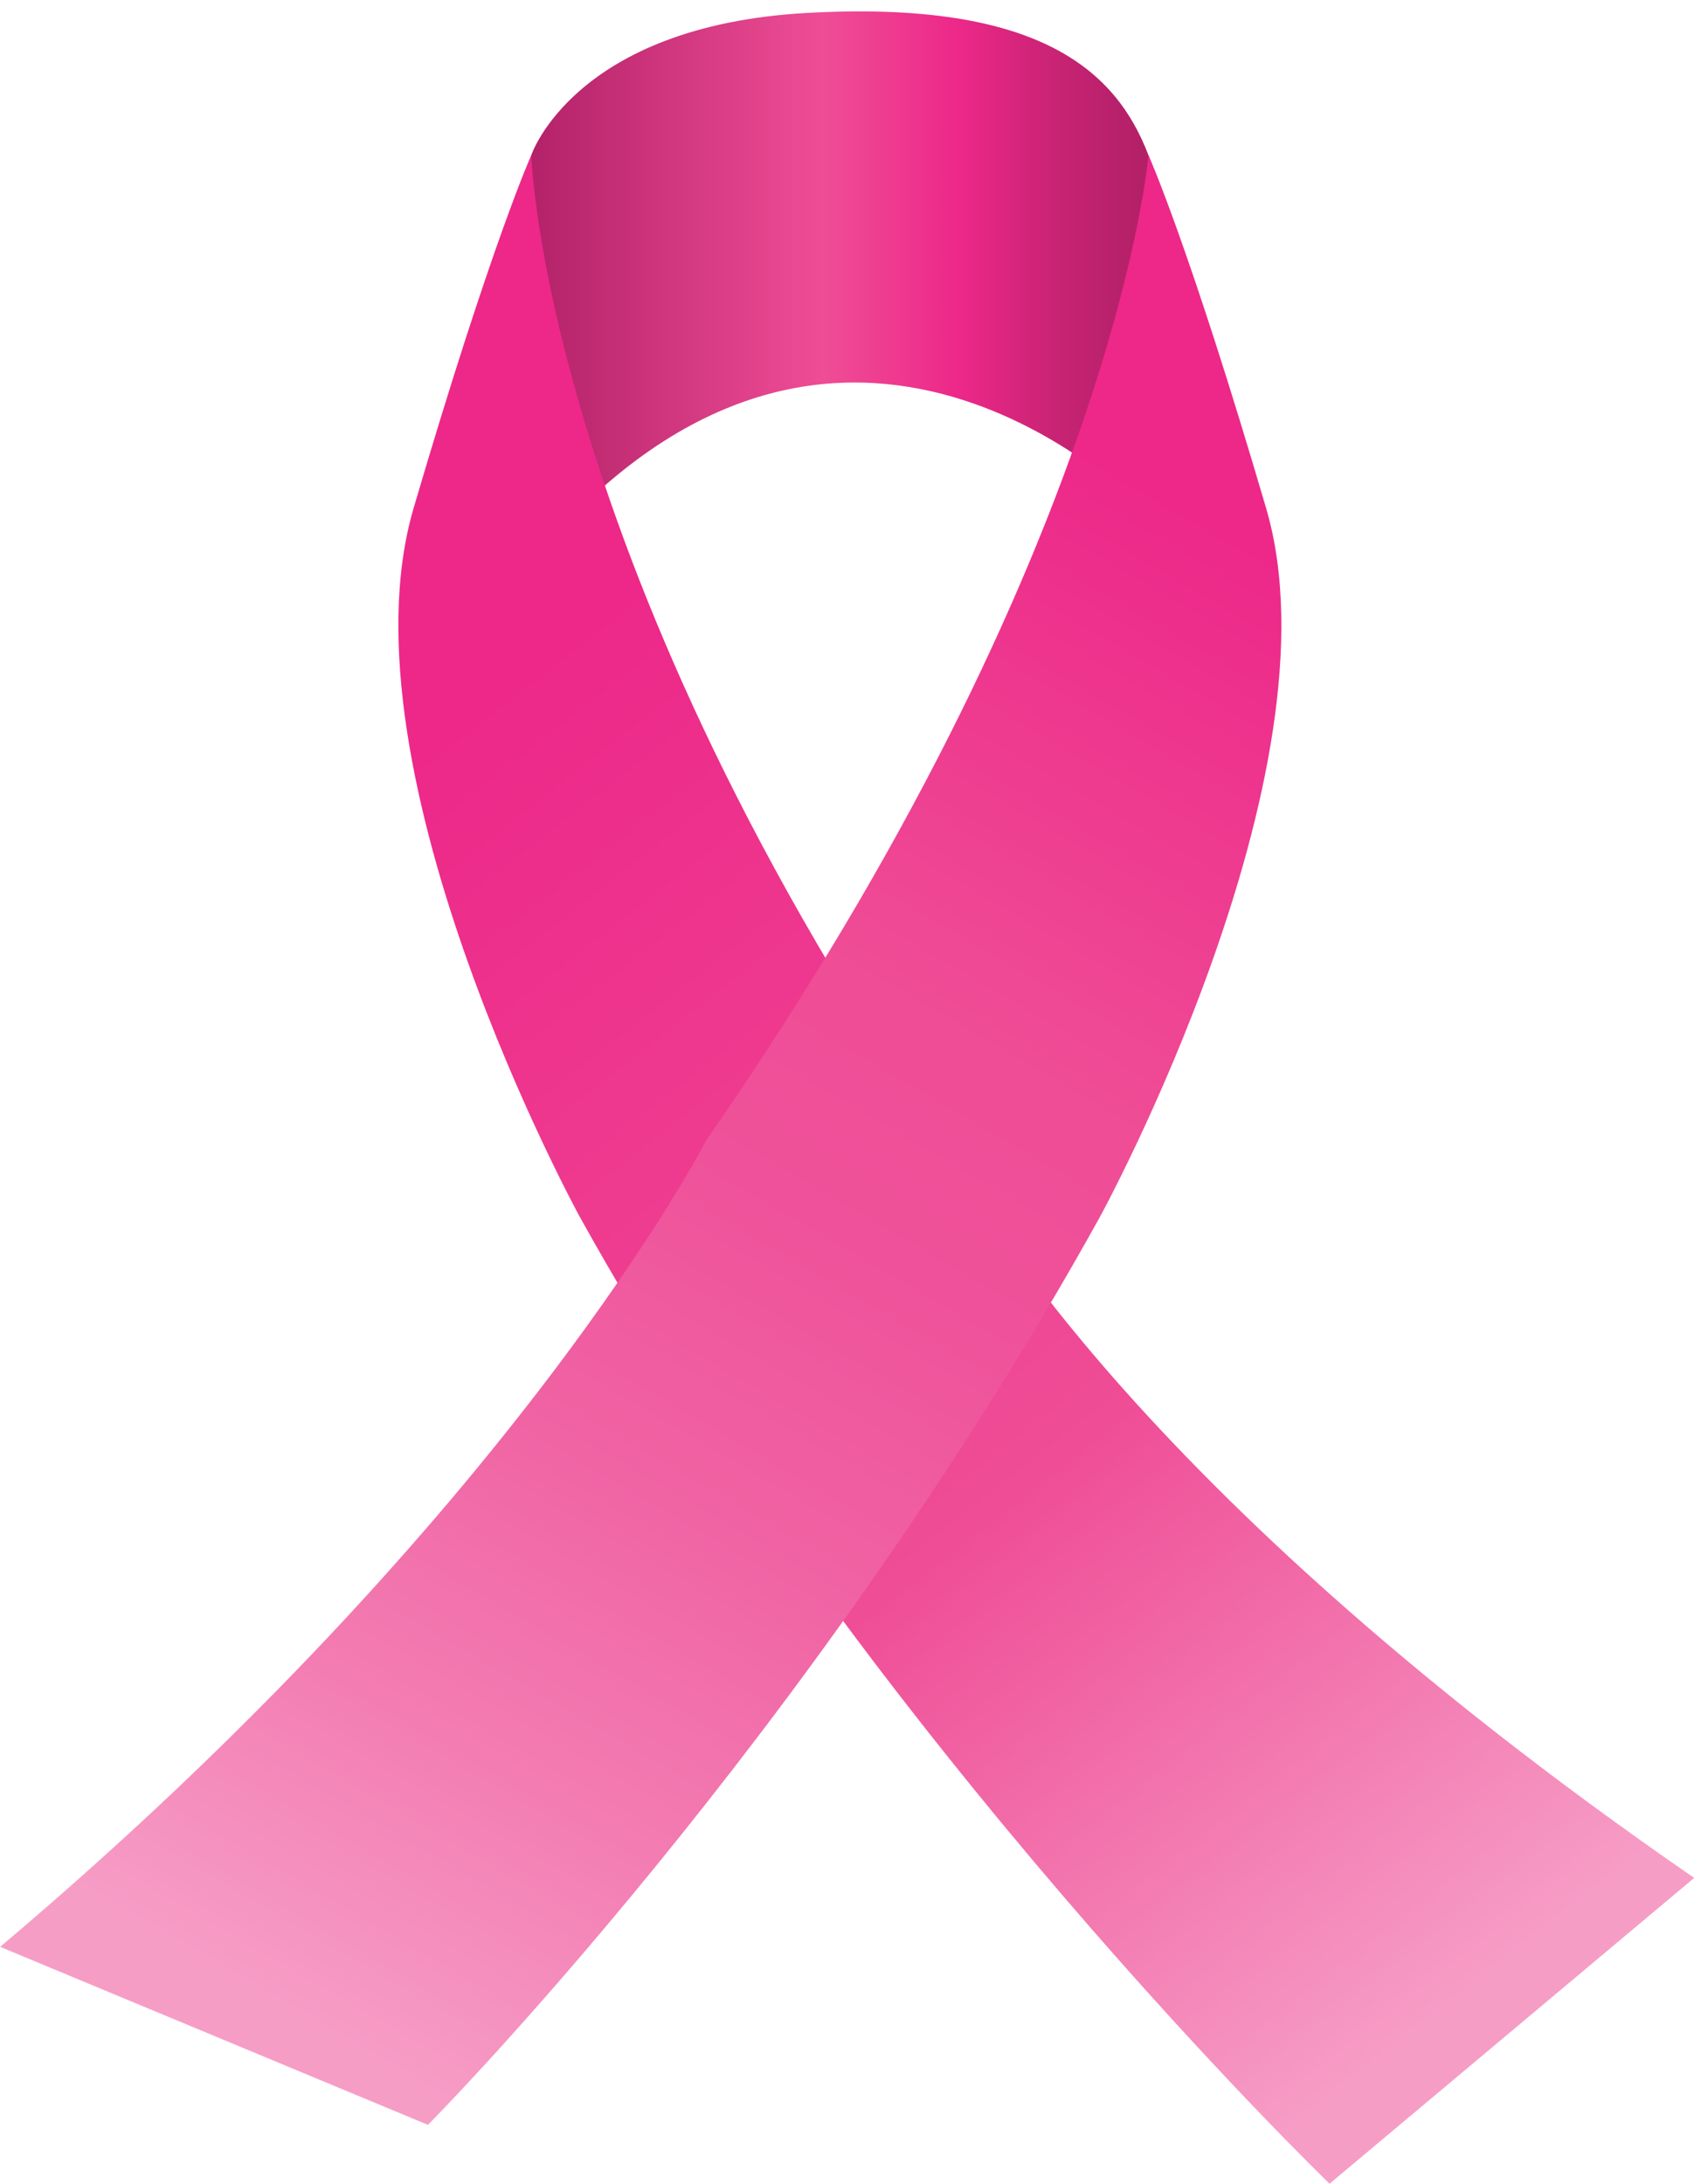 <?xml version="1.0" encoding="UTF-8"?><svg xmlns="http://www.w3.org/2000/svg" xmlns:xlink="http://www.w3.org/1999/xlink" height="643.4" preserveAspectRatio="xMidYMid meet" version="1.0" viewBox="0.4 -2.8 499.1 643.4" width="499.1" zoomAndPan="magnify"><linearGradient gradientUnits="userSpaceOnUse" id="a" x1="152.712" x2="342.959" xlink:actuate="onLoad" xlink:show="other" xlink:type="simple" xmlns:xlink="http://www.w3.org/1999/xlink" y1="74.598" y2="74.598"><stop offset="0" stop-color="#b02066"/><stop offset=".474" stop-color="#ef4d96"/><stop offset=".683" stop-color="#ed2889"/><stop offset=".81" stop-color="#ce2477"/><stop offset=".925" stop-color="#b8216b"/><stop offset="1" stop-color="#b02066"/></linearGradient><path d="M156.94,42.88c0,0,12.69-38.06,81.21-41.87c68.52-3.81,91.15,17.12,100.6,41.87c9.45,24.75,0,105.75,0,105.75s-81.99-87.14-169.12,0 l-16.92-46.53L156.94,42.88z" fill="url(#a)"/><linearGradient gradientUnits="userSpaceOnUse" id="b" x1="153.847" x2="448.733" xlink:actuate="onLoad" xlink:show="other" xlink:type="simple" xmlns:xlink="http://www.w3.org/1999/xlink" y1="196.393" y2="573.912"><stop offset="0" stop-color="#ed2889"/><stop offset=".581" stop-color="#ef4d96"/><stop offset="1" stop-color="#f69dc6"/></linearGradient><path d="M156.94,42.88c0,0,3.38,120.97,124.36,295.24c0,0,43.99,92.21,218.26,212.34l-107.44,90.1c0,0-135.35-130.7-220.8-284.67 c0,0-71.91-131.12-49.07-208.95C145.1,69.11,156.94,42.88,156.94,42.88z" fill="url(#b)"/><linearGradient gradientUnits="userSpaceOnUse" id="c" x1="87.053" x2="347.103" xlink:actuate="onLoad" xlink:show="other" xlink:type="simple" xmlns:xlink="http://www.w3.org/1999/xlink" y1="593.132" y2="145.942"><stop offset="0" stop-color="#f69dc6"/><stop offset=".188" stop-color="#f37cb2"/><stop offset=".376" stop-color="#f062a3"/><stop offset=".544" stop-color="#ef529a"/><stop offset=".678" stop-color="#ef4d96"/><stop offset="1" stop-color="#ed2889"/></linearGradient><path d="M338.76,42.88c0,0-9.24,115.9-130.21,290.17c0,0-55.83,109.13-208.11,237.72l126.05,52.45c0,0,112.45-113.36,197.89-267.33 c0,0,71.91-131.12,49.06-208.95C350.6,69.11,338.76,42.88,338.76,42.88z" fill="url(#c)"/></svg>